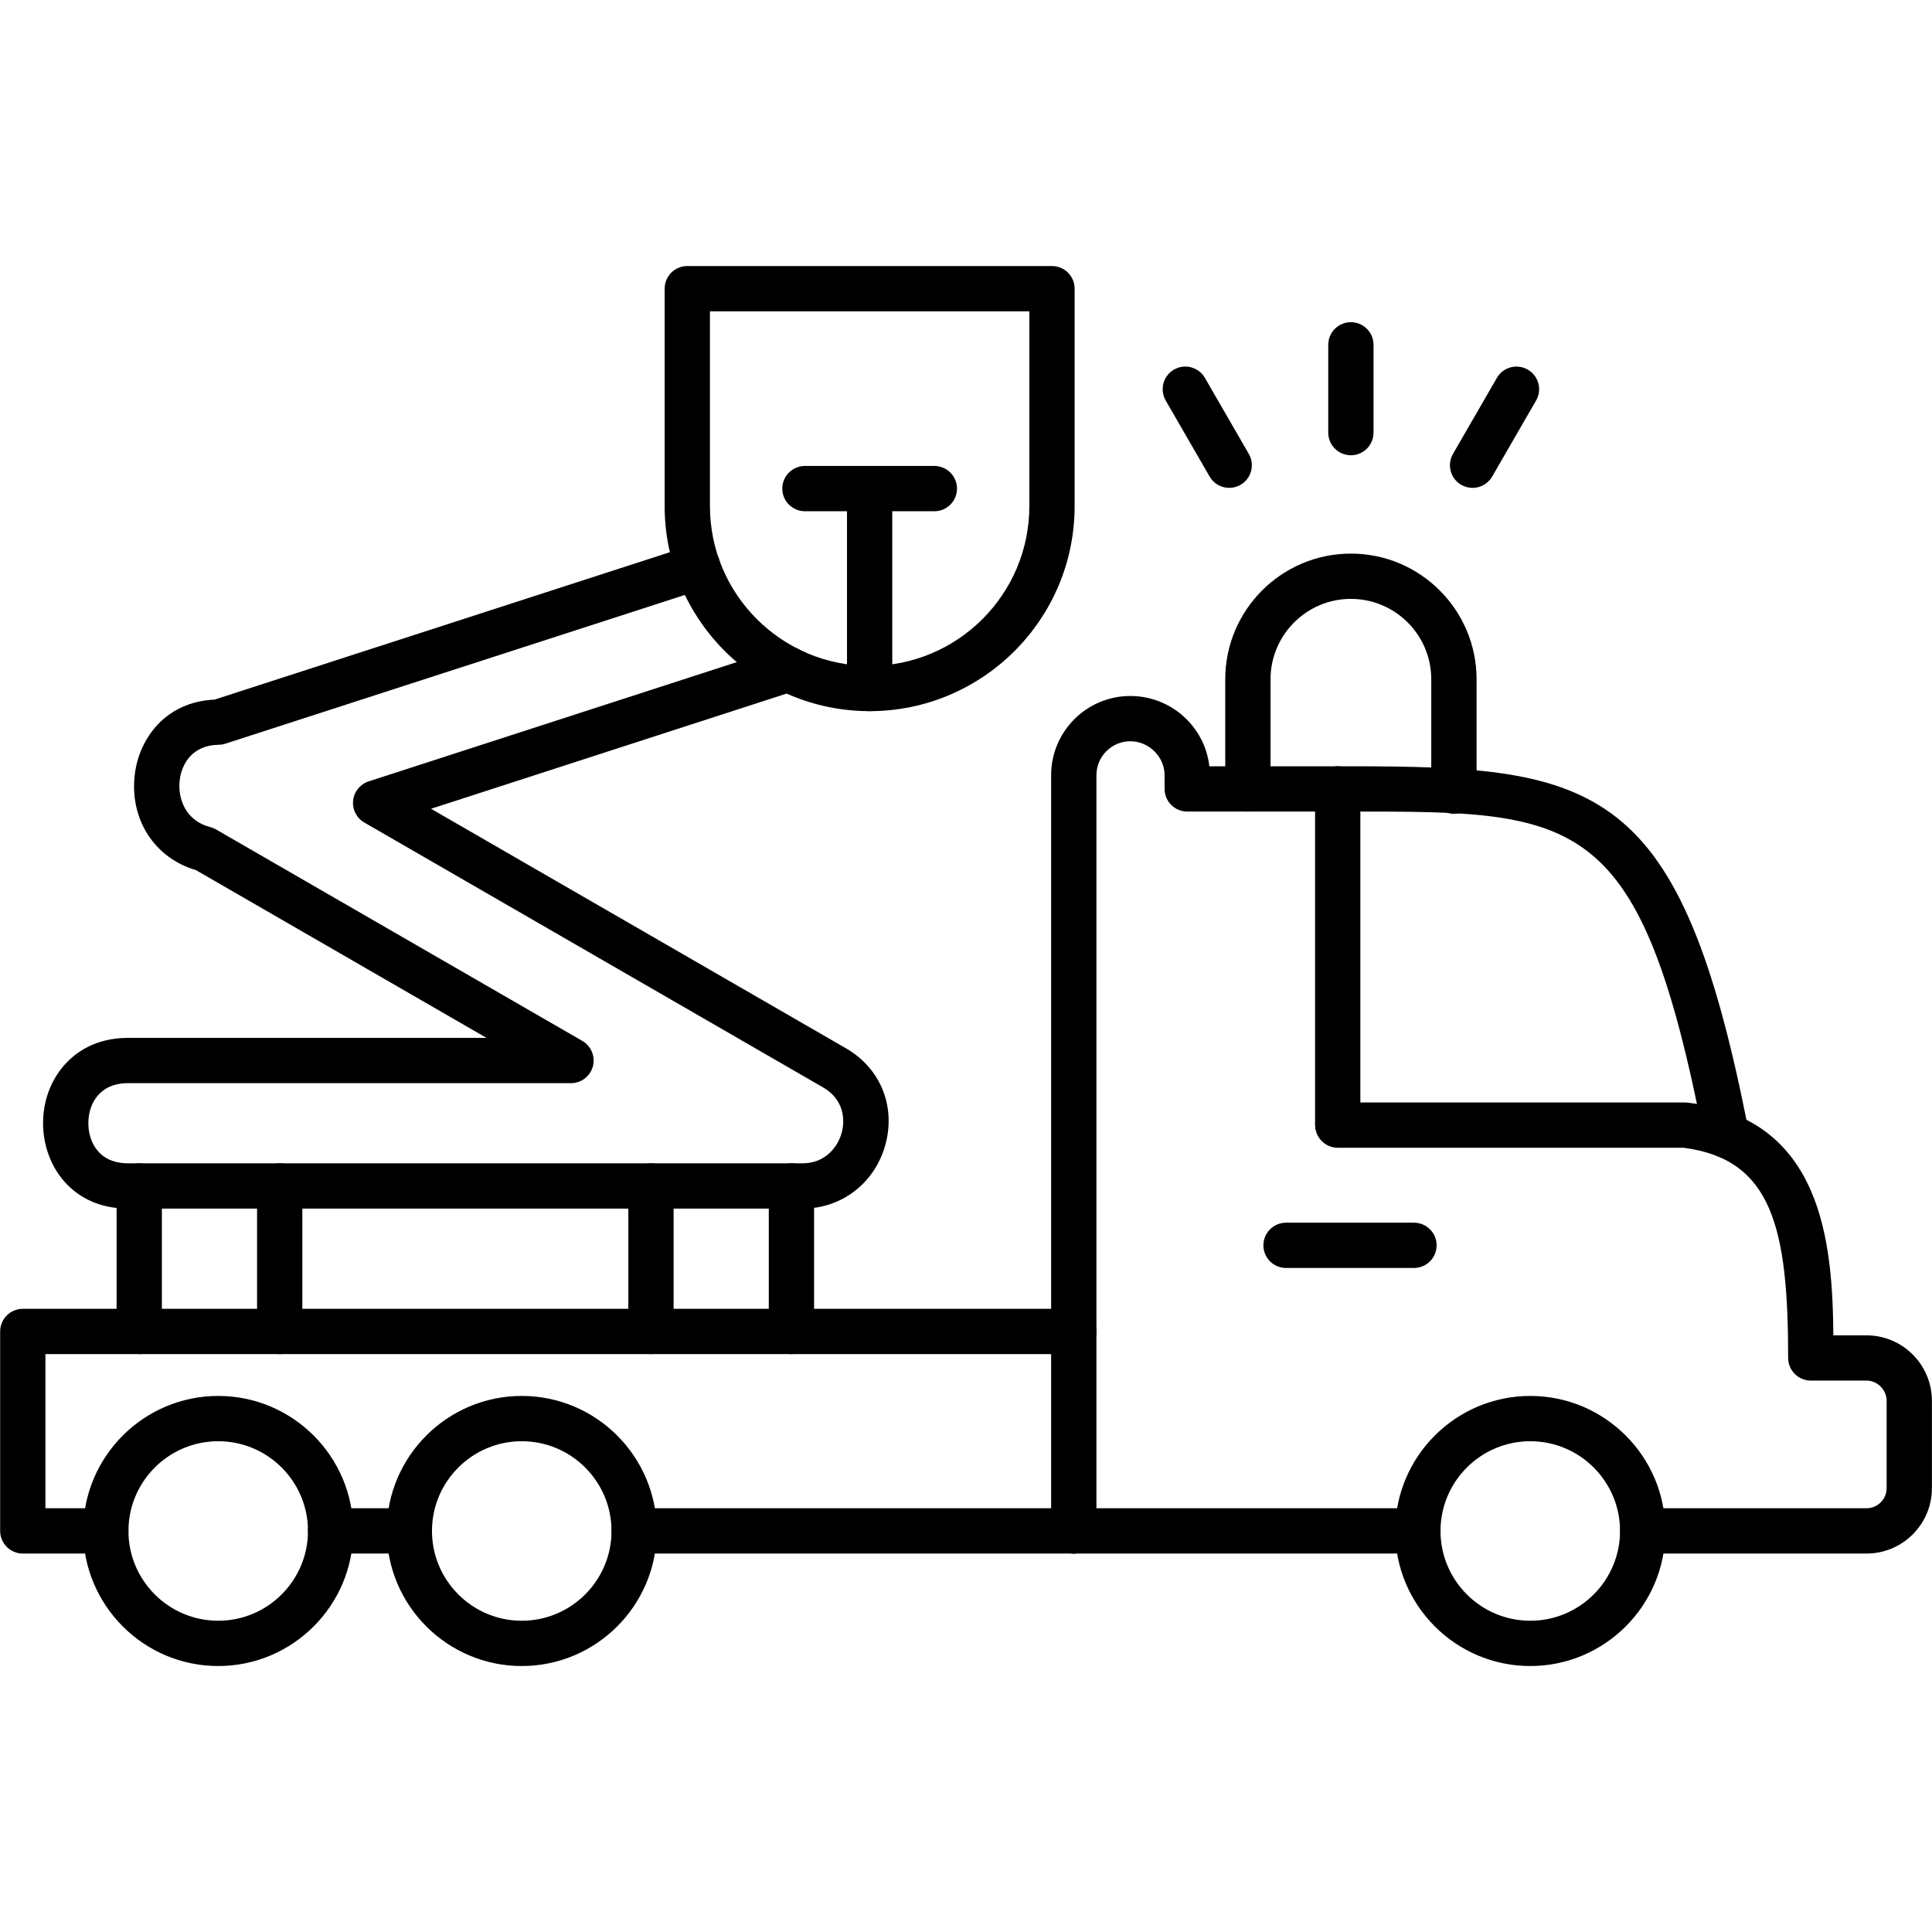 <?xml version="1.0" encoding="UTF-8"?>
<svg width="1200pt" height="1200pt" version="1.1" viewBox="0 0 1200 1200" xmlns="http://www.w3.org/2000/svg">
 <path d="m1159.3 964.94h-138.96c-7.762 0-14.062-6.309-14.062-14.062s6.309-14.062 14.062-14.062h138.96c6.91 0 12.531-5.609 12.531-12.531v-54.246c0-6.801-5.746-12.535-12.531-12.535h-34.586c-7.762 0-14.062-6.309-14.062-14.062 0-80.973-10.082-123.5-65.039-130.56h-214.69c-7.762 0-14.062-6.309-14.062-14.062s6.309-14.062 14.062-14.062h215.57c0.562 0 1.117 0.043 1.688 0.105 83.621 10.133 90.062 86.59 90.547 144.54h20.566c22.414 0 40.656 18.246 40.656 40.668v54.246c0.016 22.379-18.23 40.625-40.648 40.625z" fill-rule="evenodd"/>
 <path d="m666.94 964.94c-7.762 0-14.062-6.309-14.062-14.062v-469.41c0-27.113 22.07-49.176 49.184-49.176 25.367 0 46.32 19.125 49.086 43.664h87.918c154.15 0 204.92 10.32 247.04 226.57 1.484 7.613-3.488 15.012-11.109 16.48-7.586 1.477-14.996-3.488-16.48-11.109-39.699-203.83-77.781-203.83-219.45-203.83h-101.66c-7.762 0-14.062-6.301-14.062-14.062v-8.535c0-11.41-9.738-21.059-21.277-21.059-11.609 0-21.051 9.449-21.051 21.059v469.41c-0.016 7.762-6.312 14.07-14.078 14.07z" fill-rule="evenodd"/>
 <path d="m880.67 964.94h-213.73c-7.762 0-14.062-6.309-14.062-14.062s6.309-14.062 14.062-14.062h213.73c7.762 0 14.062 6.309 14.062 14.062s-6.293 14.062-14.062 14.062z" fill-rule="evenodd"/>
 <path d="m830.88 711.81c-7.762 0-14.062-6.309-14.062-14.062v-207.75c0-7.762 6.309-14.062 14.062-14.062s14.062 6.301 14.062 14.062v207.73c0 7.762-6.301 14.07-14.062 14.07z" fill-rule="evenodd"/>
 <path d="m666.94 964.94h-273.05c-7.762 0-14.062-6.309-14.062-14.062s6.301-14.062 14.062-14.062h273.05c7.762 0 14.062 6.309 14.062 14.062s-6.301 14.062-14.062 14.062zm-412.69 0h-48.902c-7.762 0-14.062-6.309-14.062-14.062s6.301-14.062 14.062-14.062h48.902c7.762 0 14.062 6.309 14.062 14.062s-6.285 14.062-14.062 14.062zm-188.53 0h-51.566c-7.762 0-14.063-6.309-14.063-14.062v-123.88c0-7.762 6.301-14.062 14.063-14.062h652.78c7.762 0 14.062 6.309 14.062 14.062 0 7.754-6.309 14.062-14.062 14.062h-638.72v95.75h37.496c7.762 0 14.062 6.309 14.062 14.062 0 7.754-6.285 14.07-14.047 14.07z" fill-rule="evenodd"/>
 <path d="m135.54 1034.8c-46.25 0-83.875-37.633-83.875-83.883s37.633-83.875 83.875-83.875c46.246 0 83.875 37.633 83.875 83.875 0 46.246-37.625 83.883-83.875 83.883zm0-139.63c-30.746 0-55.758 25.004-55.758 55.742 0 30.742 25.016 55.758 55.758 55.758 30.742 0 55.758-25.016 55.758-55.758 0-30.742-25.012-55.742-55.758-55.742z" fill-rule="evenodd"/>
 <path d="m324.07 1034.8c-46.25 0-83.875-37.633-83.875-83.883s37.633-83.875 83.875-83.875c46.246 0 83.875 37.633 83.875 83.875 0 46.246-37.633 83.883-83.875 83.883zm0-139.63c-30.746 0-55.758 25.004-55.758 55.742 0 30.742 25.016 55.758 55.758 55.758 30.742 0 55.758-25.016 55.758-55.758 0-30.742-25.016-55.742-55.758-55.742z" fill-rule="evenodd"/>
 <path d="m950.48 1034.8c-46.246 0-83.883-37.633-83.883-83.883s37.633-83.875 83.883-83.875 83.883 37.633 83.883 83.875c0 46.246-37.645 83.883-83.883 83.883zm0-139.63c-30.734 0-55.758 25.004-55.758 55.742 0 30.742 25.016 55.758 55.758 55.758 30.742 0 55.758-25.016 55.758-55.758 0-30.742-25.016-55.742-55.758-55.742z" fill-rule="evenodd"/>
 <path d="m878.25 787.56h-79.473c-7.762 0-14.062-6.309-14.062-14.062s6.309-14.062 14.062-14.062h79.473c7.762 0 14.062 6.309 14.062 14.062s-6.312 14.062-14.062 14.062z" fill-rule="evenodd"/>
 <path d="m173.73 841.06c-7.762 0-14.062-6.309-14.062-14.062v-90.379c0-7.762 6.301-14.062 14.062-14.062s14.062 6.309 14.062 14.062v90.379c0 7.762-6.293 14.062-14.062 14.062zm-87.25 0c-7.762 0-14.062-6.309-14.062-14.062v-90.379c0-7.762 6.301-14.062 14.062-14.062s14.062 6.309 14.062 14.062v90.379c0 7.762-6.301 14.062-14.062 14.062z" fill-rule="evenodd"/>
 <path d="m491.57 841.06c-7.762 0-14.062-6.309-14.062-14.062v-90.379c0-7.762 6.301-14.062 14.062-14.062 7.762 0 14.062 6.309 14.062 14.062v90.379c0 7.762-6.285 14.062-14.062 14.062zm-87.238 0c-7.762 0-14.062-6.309-14.062-14.062v-90.379c0-7.762 6.301-14.062 14.062-14.062s14.062 6.309 14.062 14.062v90.379c0 7.762-6.301 14.062-14.062 14.062z" fill-rule="evenodd"/>
 <path d="m498.59 750.68h-419.14c-34.594 0-52.699-26.668-52.699-53.023 0-13.633 4.676-26.445 13.168-36.078 6.812-7.719 19.195-16.93 39.523-16.93h222.74l-180.48-104.2c-25.754-7.516-41.301-31.605-37.996-59.309 2.688-22.438 19.035-45.219 49.535-46.598l295.85-95.785c7.367-2.371 15.32 1.66 17.703 9.055 2.391 7.383-1.66 15.312-9.051 17.703l-297.76 96.398c-1.352 0.438-2.762 0.66-4.191 0.684-15.906 0.168-22.914 11.406-24.168 21.883-1.422 11.805 3.91 25.434 18.984 29.25 1.25 0.324 2.461 0.816 3.578 1.457l227.5 131.34c5.504 3.184 8.191 9.668 6.555 15.82-1.652 6.144-7.215 10.422-13.578 10.422h-275.21c-18.141 0-24.582 13.41-24.582 24.891 0 11.48 6.434 24.883 24.582 24.883l419.13 0.008c14.117 0 21.887-10.293 24.242-19.109 2.406-8.945 0.633-20.98-11.477-27.969l-285.07-164.59c-4.809-2.785-7.531-8.137-6.953-13.648 0.582-5.527 4.367-10.188 9.648-11.902l256.28-83.031c7.363-2.371 15.312 1.66 17.711 9.043 2.391 7.383-1.66 15.32-9.043 17.711l-226.2 73.285 257.7 148.77c21.332 12.312 30.973 35.711 24.582 59.598-6.406 23.914-27.078 39.965-51.418 39.965z" fill-rule="evenodd"/>
 <path d="m540.15 441.71c-70.207 0-127.32-57.109-127.32-127.32v-135.09c0-7.762 6.301-14.062 14.062-14.062h226.51c7.762 0 14.062 6.301 14.062 14.062v135.09c0.016 70.207-57.109 127.32-127.32 127.32zm-99.191-248.34v121.03c0 54.703 44.508 99.195 99.191 99.195 54.688 0 99.195-44.508 99.195-99.195v-121.03z" fill-rule="evenodd"/>
 <path d="m540.15 441.71c-7.762 0-14.062-6.301-14.062-14.062v-124.17c0-7.762 6.301-14.062 14.062-14.062 7.762 0 14.062 6.301 14.062 14.062v124.17c0 7.769-6.293 14.062-14.062 14.062z" fill-rule="evenodd"/>
 <path d="m580.34 317.54h-80.383c-7.762 0-14.062-6.301-14.062-14.062 0-7.762 6.301-14.062 14.062-14.062h80.383c7.762 0 14.062 6.301 14.062 14.062 0 7.762-6.285 14.062-14.062 14.062z" fill-rule="evenodd"/>
 <path d="m903.05 505.45c-7.762 0-14.062-6.301-14.062-14.062v-69.488c0-27.527-22.402-49.922-49.922-49.922-27.52 0-49.914 22.402-49.914 49.922v68.113c0 7.762-6.309 14.062-14.062 14.062s-14.062-6.301-14.062-14.062v-68.113c0-43.039 35.016-78.047 78.047-78.047 43.039 0 78.055 35 78.055 78.047v69.488c-0.02 7.777-6.328 14.062-14.078 14.062z" fill-rule="evenodd"/>
 <path d="m839.06 282.77c-7.762 0-14.062-6.301-14.062-14.062v-54.535c0-7.762 6.309-14.062 14.062-14.062s14.062 6.301 14.062 14.062v54.535c0 7.762-6.293 14.062-14.062 14.062z" fill-rule="evenodd"/>
 <path d="m914.63 303.03c-2.391 0-4.801-0.613-7.016-1.883-6.731-3.887-9.027-12.473-5.148-19.203l27.273-47.23c3.887-6.731 12.508-9 19.203-5.141 6.731 3.883 9.027 12.473 5.141 19.203l-27.273 47.23c-2.594 4.5-7.332 7.031-12.184 7.031z" fill-rule="evenodd"/>
 <path d="m763.5 303.03c-4.852 0-9.582-2.516-12.184-7.031l-27.273-47.23c-3.875-6.731-1.582-15.32 5.141-19.203 6.699-3.875 15.312-1.59 19.203 5.141l27.273 47.23c3.875 6.731 1.582 15.32-5.141 19.203-2.215 1.273-4.625 1.883-7.016 1.883z" fill-rule="evenodd"/>
</svg>
